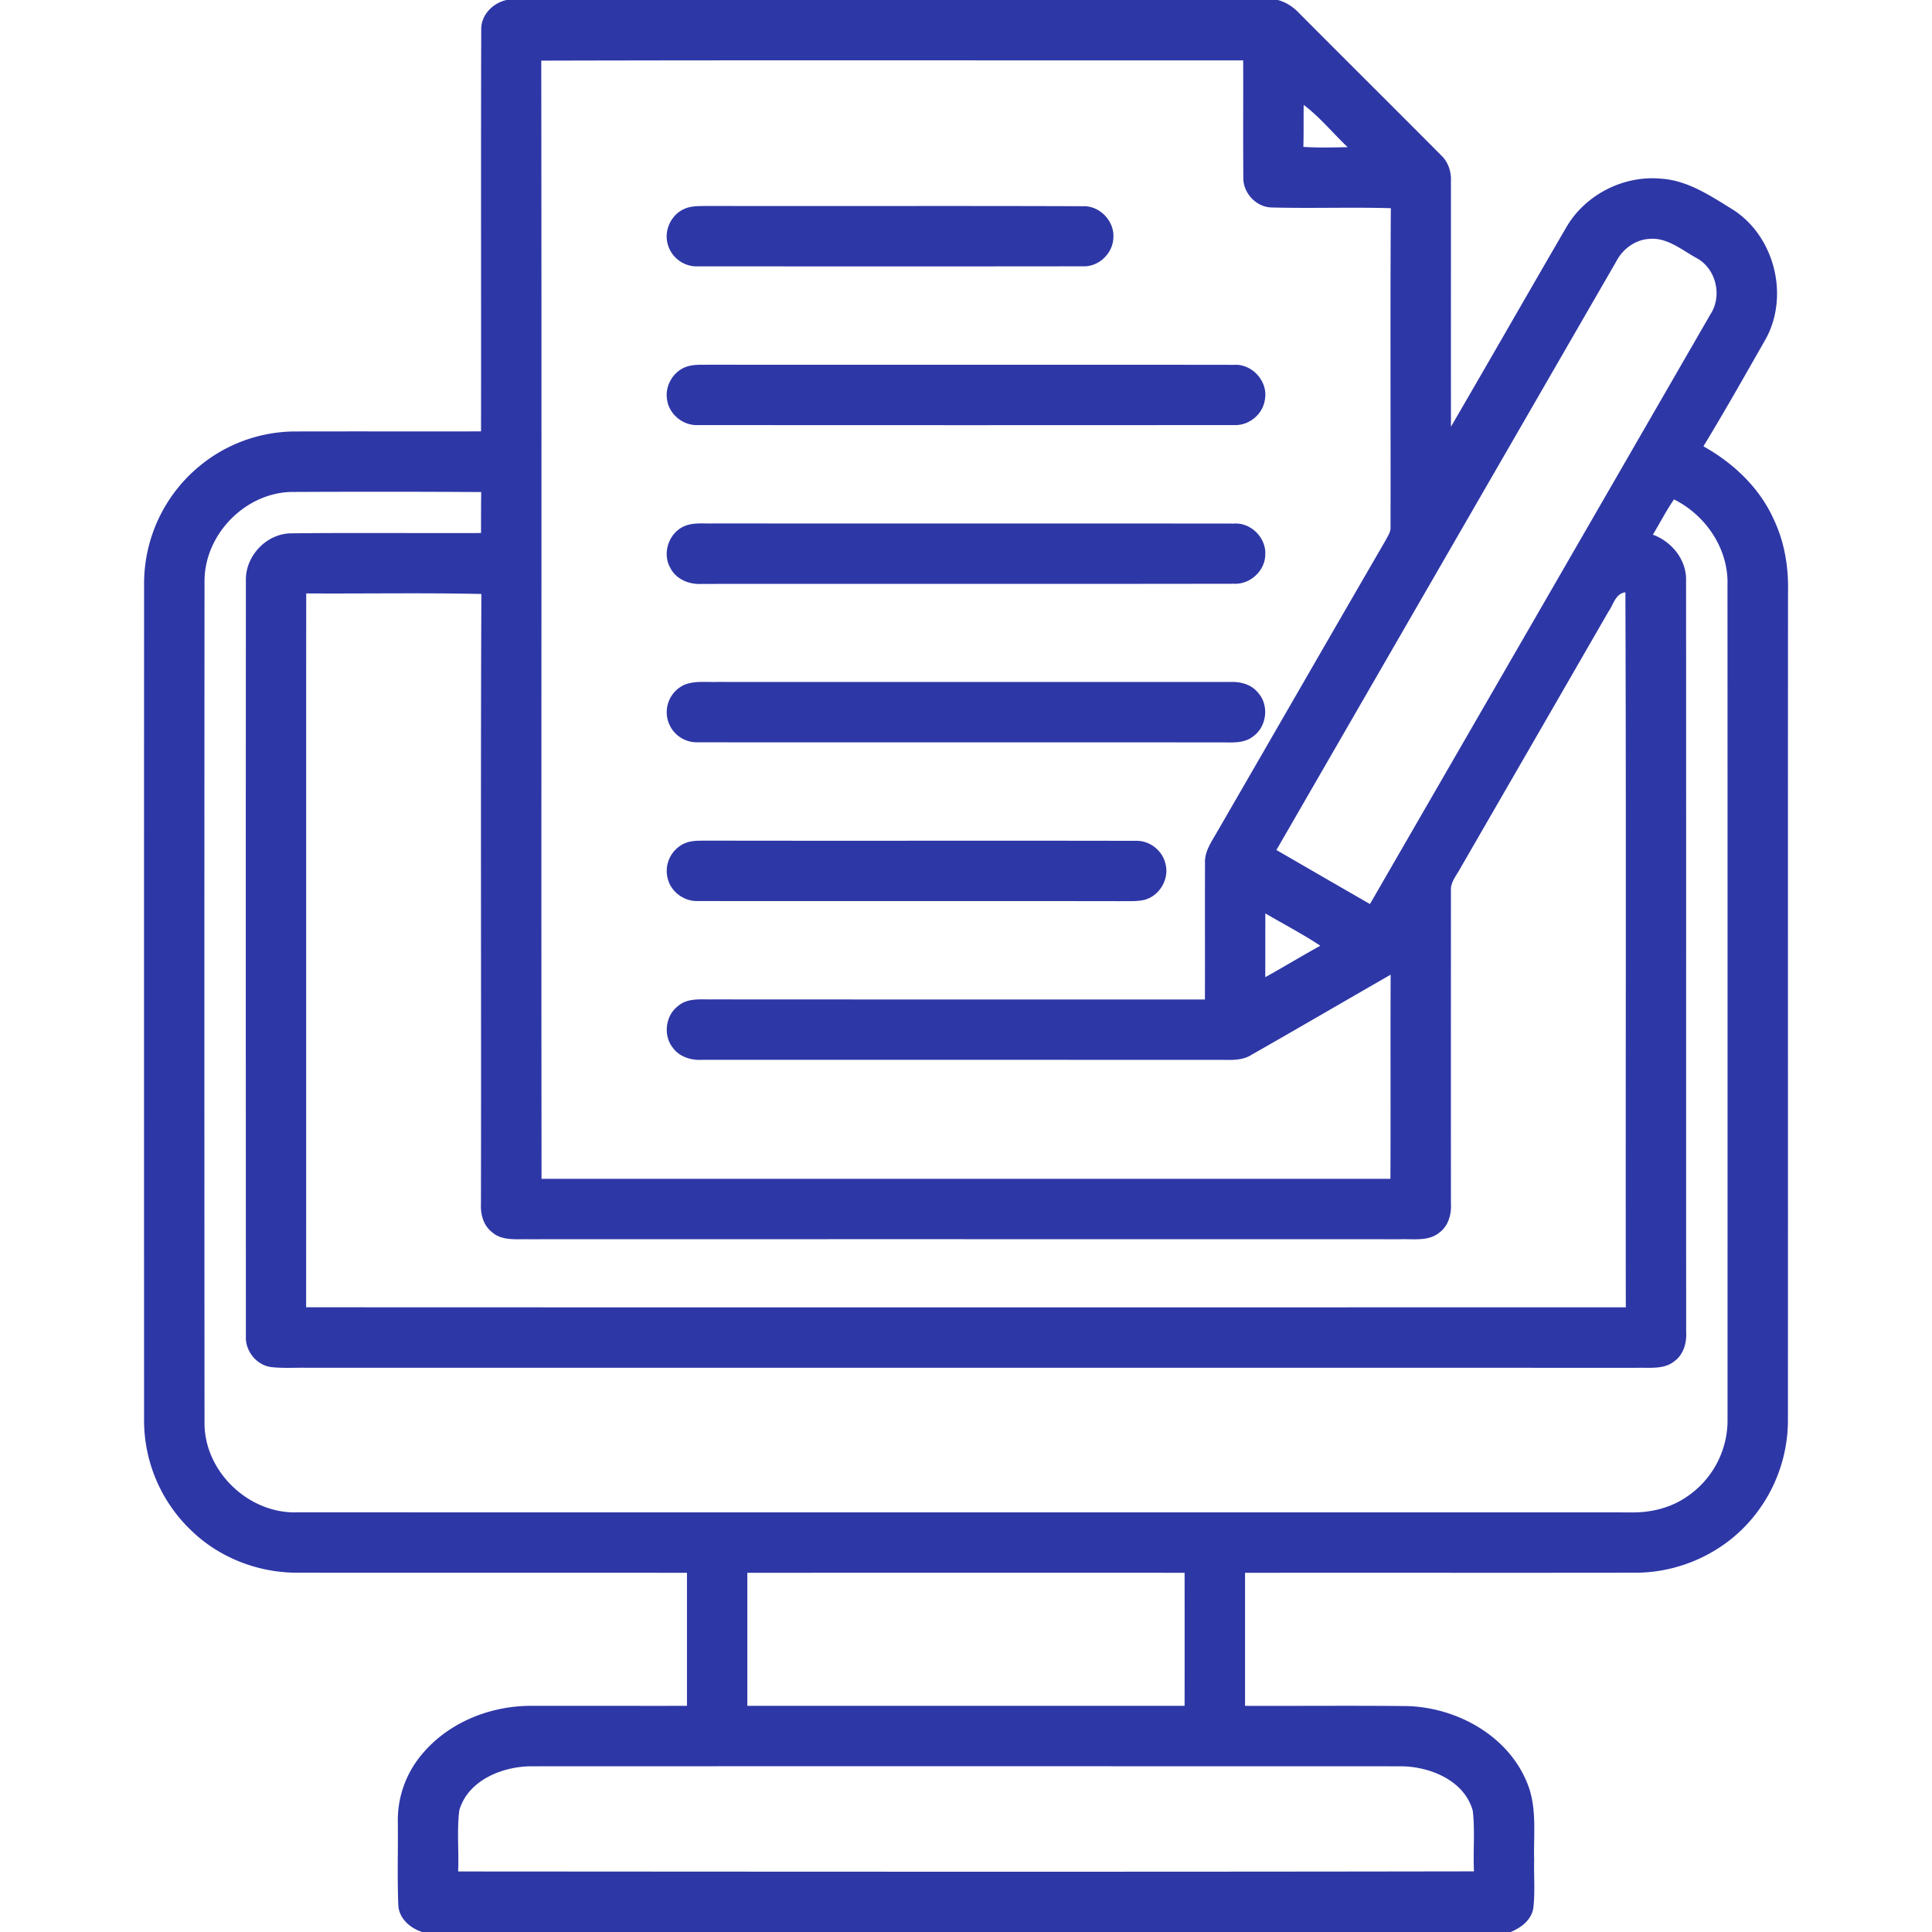 <?xml version="1.0" encoding="UTF-8"?>
<svg xmlns="http://www.w3.org/2000/svg" width="70" height="70" fill="none">
  <g fill="#2E37A6">
    <path d="M18.357 0h27.941c.308.08.575.264.79.494 1.703 1.714 3.42 3.413 5.122 5.128.257.24.375.588.36.936.001 2.969-.002 5.935.001 8.903 1.403-2.409 2.784-4.828 4.186-7.237.684-1.17 2.062-1.873 3.409-1.752.984.058 1.824.633 2.637 1.134 1.501.972 2.033 3.128 1.165 4.69-.741 1.297-1.474 2.6-2.25 3.875 1.095.611 2.05 1.515 2.562 2.677.382.814.526 1.721.503 2.617-.006 9.982.001 19.963-.003 29.944a5.55 5.55 0 0 1-1.367 3.69c-1.04 1.202-2.616 1.898-4.203 1.883-4.7.008-9.4-.002-14.1.004v4.82c1.965.007 3.931-.013 5.896.009 1.784.058 3.624 1.066 4.319 2.768.377.893.233 1.882.26 2.823-.013.57.036 1.142-.028 1.71-.059.44-.44.727-.822.884H15.296c-.438-.14-.846-.495-.865-.982-.04-.996-.006-1.994-.017-2.991a3.701 3.701 0 0 1 .874-2.465c.966-1.164 2.5-1.77 3.995-1.756 1.869-.002 3.738.002 5.607 0v-4.82c-4.698-.006-9.396.003-14.093-.004-1.404.01-2.807-.52-3.826-1.49a5.516 5.516 0 0 1-1.751-4.087c-.001-10.074-.003-20.146.001-30.218a5.516 5.516 0 0 1 1.976-4.274 5.474 5.474 0 0 1 3.46-1.28c2.257-.006 4.515.002 6.772-.003.007-4.847-.008-9.694.007-14.54-.018-.539.413-.982.921-1.09Zm1.254 2.197c.018 13.505-.004 27.01.01 40.515 10.253-.002 20.506-.001 30.757 0 .012-2.466-.003-4.931.008-7.398-1.686.968-3.363 1.949-5.052 2.91-.39.243-.865.164-1.3.178-6.203-.003-12.404-.002-18.606-.002-.393.02-.817-.108-1.053-.443-.352-.444-.265-1.155.184-1.5.352-.313.851-.238 1.284-.247 5.939.005 11.876.001 17.814.003.004-1.64-.003-3.279.003-4.918-.028-.43.23-.79.433-1.144 2.041-3.525 4.069-7.056 6.113-10.578.072-.145.179-.286.176-.454.008-3.858-.014-7.718.011-11.576-1.444-.041-2.887.012-4.33-.026-.56-.018-1.033-.536-1.014-1.094-.013-1.41 0-2.823-.006-4.236-8.478.006-16.954-.012-25.432.01Zm27.624 1.604c-.008.507.004 1.014-.012 1.521.534.035 1.069.021 1.605.01-.535-.507-1.004-1.088-1.593-1.531Zm11.322 5.676-12.31 21.32c1.129.655 2.258 1.307 3.389 1.958 4.115-7.122 8.227-14.245 12.337-21.368.438-.668.205-1.655-.502-2.037-.542-.295-1.075-.763-1.733-.693-.509.038-.952.375-1.181.82ZM7.41 21.051a22670.11 22670.11 0 0 0 0 30.49c-.015 1.775 1.61 3.324 3.377 3.253 16.092.006 32.184 0 48.275.003.708.018 1.43-.148 2.023-.546a3.34 3.34 0 0 0 1.507-2.849c0-10.07.002-20.139-.002-30.208.04-1.311-.785-2.524-1.938-3.1-.283.41-.508.854-.766 1.278.694.255 1.233.924 1.203 1.683.007 9.07 0 18.138.004 27.208.023.394-.097.822-.432 1.06-.373.3-.882.222-1.325.235-16.089-.004-32.177 0-48.264-.002-.406-.005-.815.021-1.22-.021-.55-.055-.977-.587-.943-1.132-.004-9.118-.006-18.236 0-27.354-.03-.889.729-1.706 1.62-1.725 2.3-.025 4.6-.002 6.899-.011.001-.495 0-.99.007-1.485a612.851 612.851 0 0 0-6.914-.003c-1.667.058-3.112 1.558-3.11 3.226Zm3.685.45c-.004 8.62.001 17.242-.003 25.864 15.938.007 31.875.004 47.814.001-.011-8.635.017-17.27-.015-25.905-.363.04-.438.46-.62.71a7800.95 7800.95 0 0 1-5.354 9.276c-.138.265-.369.51-.347.828-.001 3.782-.003 7.565 0 11.346.02.377-.09.782-.4 1.023-.4.346-.962.238-1.446.256-10.527-.002-21.053-.003-31.579 0-.446-.01-.964.065-1.323-.261-.31-.242-.416-.648-.396-1.027.014-7.364-.016-14.727.015-22.091-2.114-.047-4.23-.007-6.346-.02Zm34.748 13.904c.67-.372 1.325-.769 1.995-1.14-.642-.424-1.327-.781-1.992-1.17-.003.77 0 1.54-.003 2.31Zm-18.766 21.58v4.82h15.843c.002-1.606.002-3.213 0-4.82-5.281-.002-10.561 0-15.843 0ZM16.64 65.597c-.088.732-.01 1.474-.041 2.21 12.268.008 24.537.017 36.806-.004-.037-.733.042-1.472-.044-2.199-.309-1.106-1.57-1.61-2.629-1.608-10.487-.002-20.977-.004-31.464 0-1.056-.001-2.315.502-2.628 1.601Z"></path>
    <path d="M24.784 7.574c.244-.116.52-.104.784-.112 4.555.011 9.112-.008 13.669.01.608-.024 1.148.54 1.102 1.147-.018.559-.524 1.048-1.087 1.03-4.653.006-9.307.003-13.959.002a1.092 1.092 0 0 1-1.09-.771c-.164-.502.1-1.091.581-1.306ZM24.791 13.32c.283-.13.604-.098.908-.106 6.337.008 12.674-.004 19.012.005.666-.043 1.25.616 1.116 1.272-.077.526-.58.935-1.11.91-6.477.005-12.955.005-19.431 0-.533.026-1.042-.386-1.116-.917-.084-.47.186-.97.621-1.165ZM24.793 19.065c.329-.143.7-.088 1.05-.1 6.29.006 12.579-.002 18.867.005.61-.043 1.169.512 1.133 1.124-.005.586-.547 1.084-1.13 1.056-6.428.011-12.856.002-19.285.006-.45.03-.934-.164-1.143-.584-.303-.529-.05-1.267.508-1.507ZM24.795 24.812c.376-.153.793-.09 1.19-.104 6.197.003 12.395.001 18.593.001.37-.015.765.089 1.004.39.41.452.317 1.232-.18 1.583-.353.28-.826.208-1.245.217-6.291-.006-12.583.003-18.876-.004a1.091 1.091 0 0 1-.486-2.083ZM24.797 30.56c.284-.128.605-.094.909-.102 5.147.01 10.295-.004 15.442.007.492-.02.963.34 1.075.818.158.55-.204 1.175-.756 1.32-.283.066-.577.043-.864.048-5.105-.008-10.213.003-15.318-.005-.488.019-.96-.319-1.087-.792a1.098 1.098 0 0 1 .599-1.295Z"></path>
  </g>
</svg>
